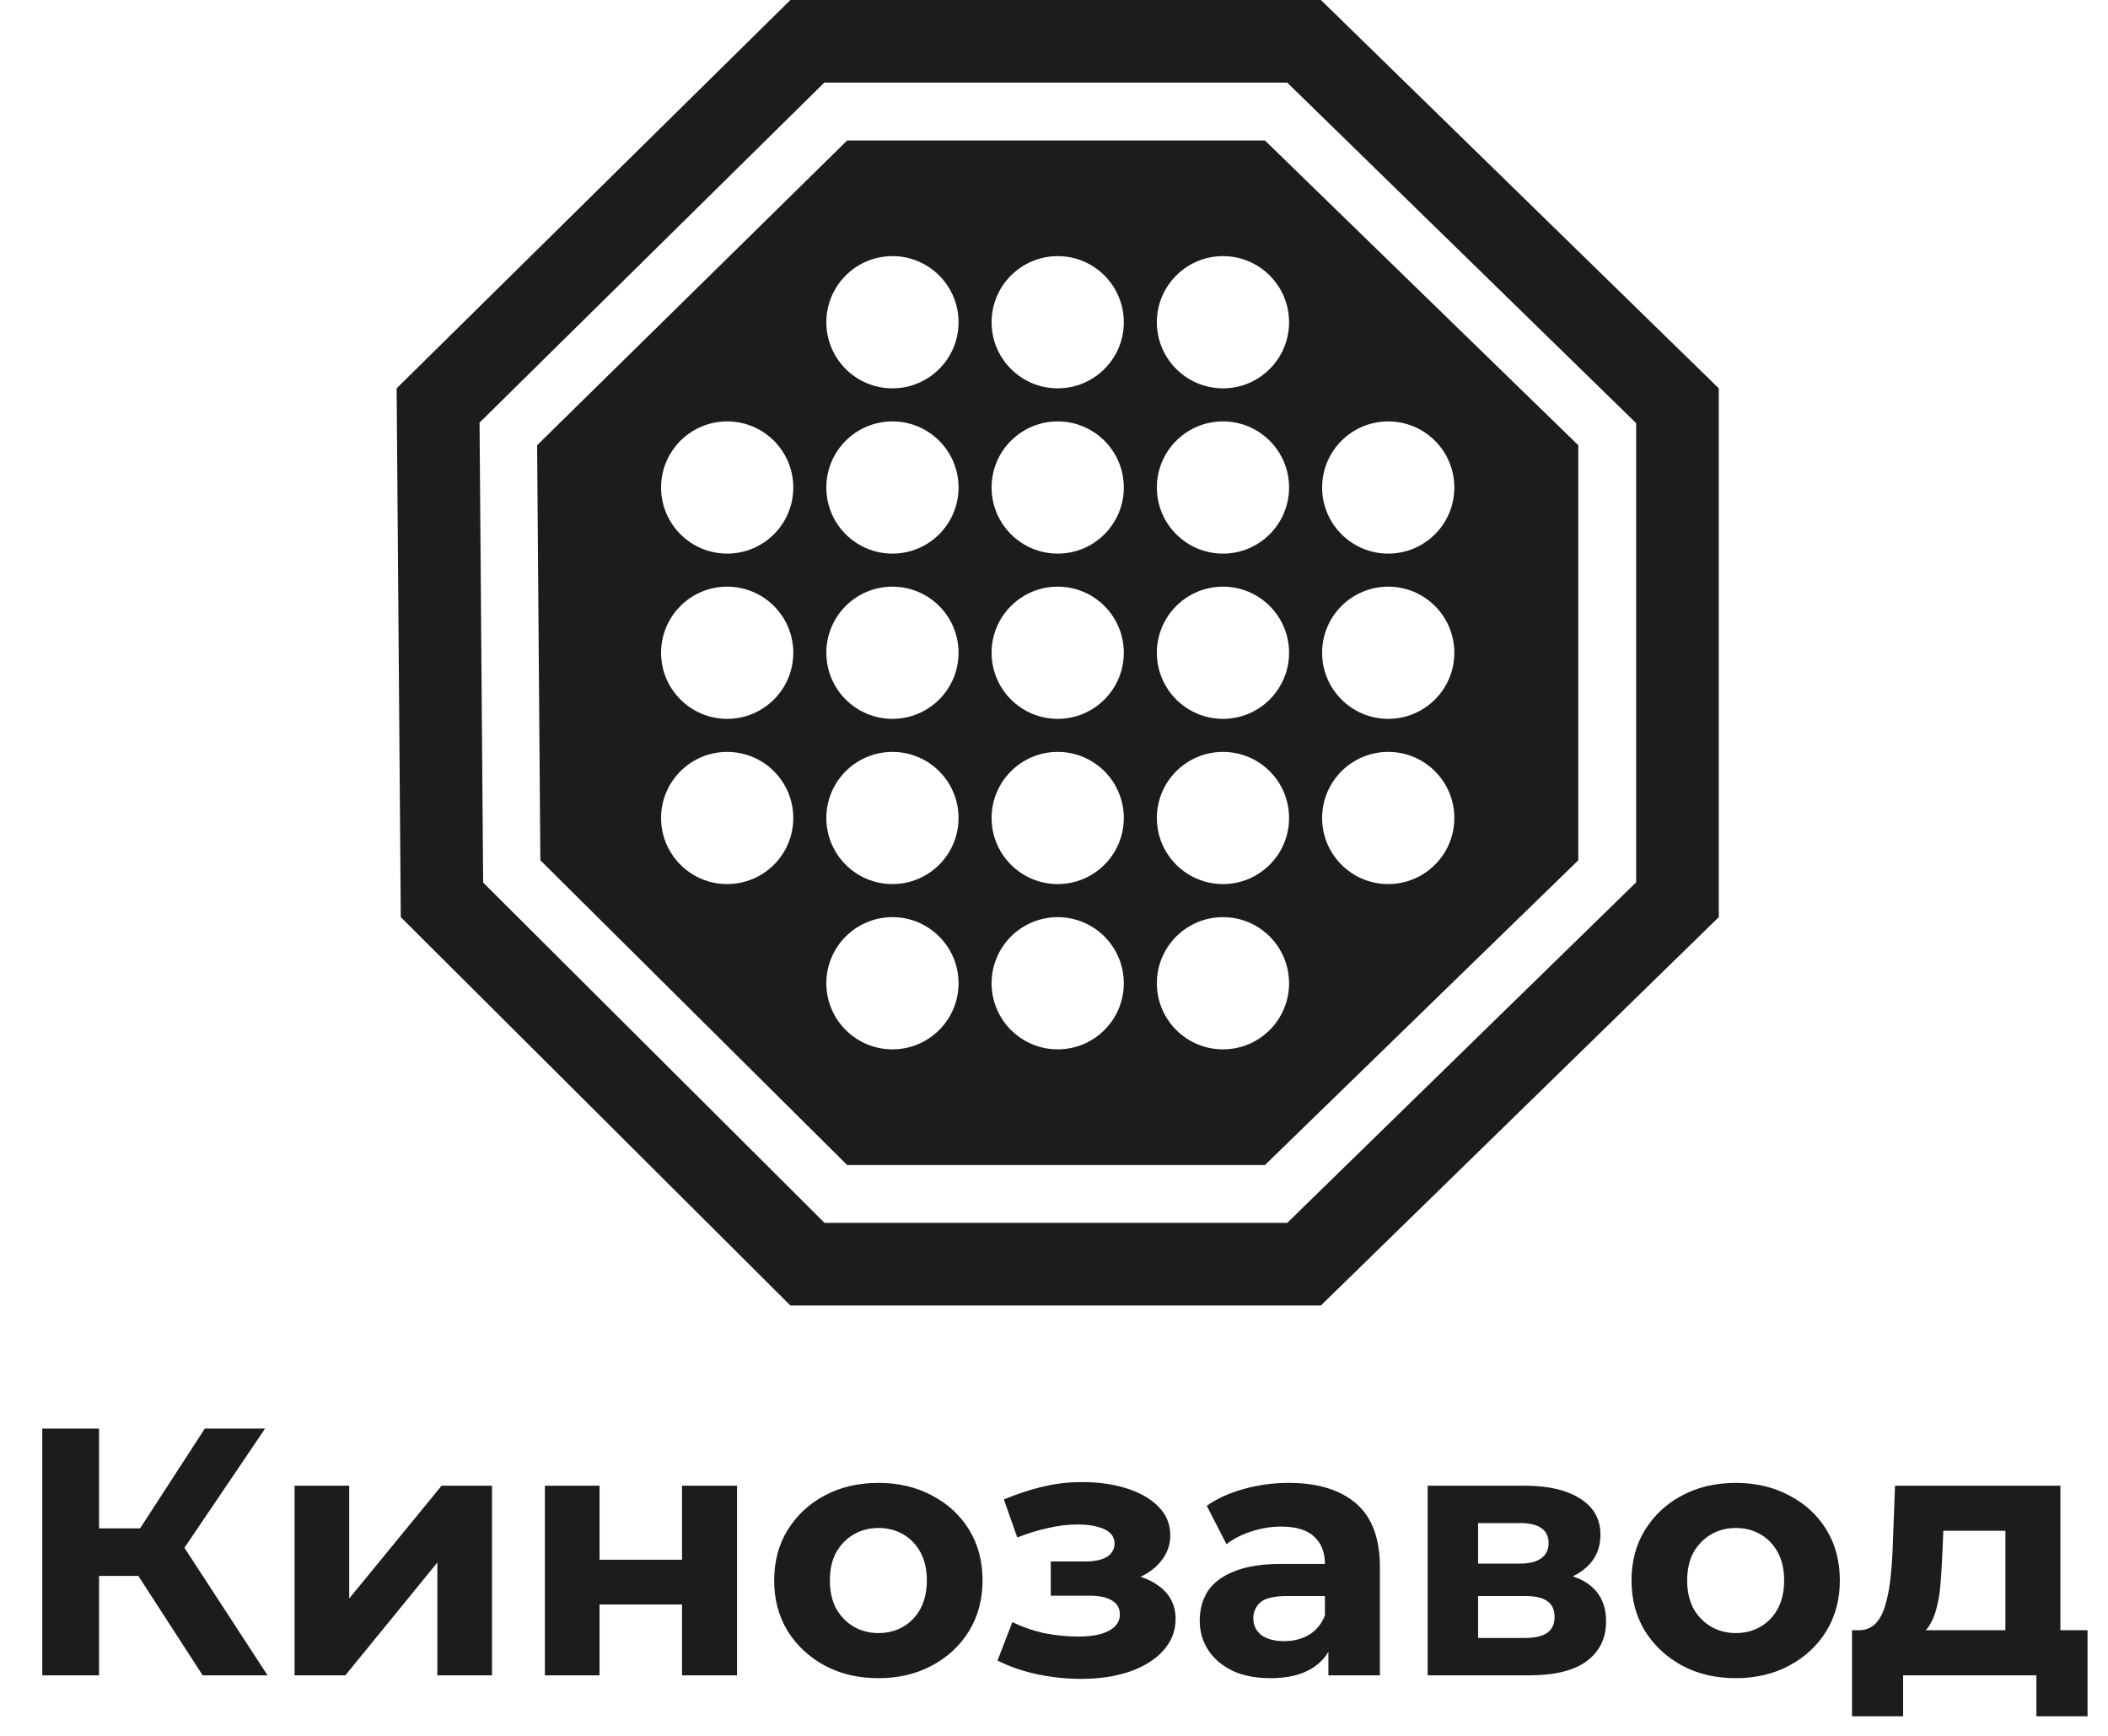 <?xml version="1.0" encoding="UTF-8"?> <svg xmlns="http://www.w3.org/2000/svg" width="68" height="56" viewBox="0 0 68 56" fill="none"><path d="M14.132 13.081L26.043 1.333H42.067L54.112 13.09V29.026L42.067 40.783H26.047L14.257 29.03L14.132 13.081Z" stroke="#1C1C1C" stroke-width="2.666"></path><path fill-rule="evenodd" clip-rule="evenodd" d="M27.328 4.532H40.805L50.913 14.364V27.753L40.805 37.585H27.328L17.431 27.753L17.326 14.364L27.328 4.532ZM28.789 12.528C29.966 12.528 30.921 11.574 30.921 10.396C30.921 9.218 29.966 8.263 28.789 8.263C27.611 8.263 26.656 9.218 26.656 10.396C26.656 11.574 27.611 12.528 28.789 12.528ZM36.252 10.396C36.252 11.573 35.297 12.528 34.12 12.528C32.942 12.528 31.987 11.573 31.987 10.396C31.987 9.218 32.942 8.263 34.12 8.263C35.297 8.263 36.252 9.218 36.252 10.396ZM39.451 12.528C40.629 12.528 41.583 11.573 41.583 10.396C41.583 9.218 40.629 8.263 39.451 8.263C38.273 8.263 37.318 9.218 37.318 10.396C37.318 11.573 38.273 12.528 39.451 12.528ZM25.59 15.727C25.59 16.905 24.635 17.86 23.458 17.86C22.28 17.86 21.325 16.905 21.325 15.727C21.325 14.549 22.28 13.595 23.458 13.595C24.635 13.595 25.59 14.549 25.59 15.727ZM28.789 17.86C29.966 17.86 30.921 16.905 30.921 15.727C30.921 14.549 29.966 13.595 28.789 13.595C27.611 13.595 26.656 14.549 26.656 15.727C26.656 16.905 27.611 17.86 28.789 17.86ZM36.252 15.727C36.252 16.905 35.297 17.86 34.12 17.86C32.942 17.86 31.987 16.905 31.987 15.727C31.987 14.549 32.942 13.595 34.12 13.595C35.297 13.595 36.252 14.549 36.252 15.727ZM39.451 17.86C40.628 17.86 41.583 16.905 41.583 15.727C41.583 14.549 40.628 13.595 39.451 13.595C38.273 13.595 37.318 14.549 37.318 15.727C37.318 16.905 38.273 17.86 39.451 17.86ZM46.914 15.727C46.914 16.905 45.959 17.86 44.782 17.86C43.604 17.86 42.649 16.905 42.649 15.727C42.649 14.549 43.604 13.595 44.782 13.595C45.959 13.595 46.914 14.549 46.914 15.727ZM23.458 23.191C24.635 23.191 25.59 22.236 25.59 21.058C25.59 19.88 24.635 18.926 23.458 18.926C22.28 18.926 21.325 19.88 21.325 21.058C21.325 22.236 22.28 23.191 23.458 23.191ZM30.921 21.058C30.921 22.236 29.966 23.191 28.789 23.191C27.611 23.191 26.656 22.236 26.656 21.058C26.656 19.88 27.611 18.926 28.789 18.926C29.966 18.926 30.921 19.88 30.921 21.058ZM34.12 23.191C35.297 23.191 36.252 22.236 36.252 21.058C36.252 19.88 35.297 18.926 34.12 18.926C32.942 18.926 31.987 19.88 31.987 21.058C31.987 22.236 32.942 23.191 34.12 23.191ZM41.583 21.058C41.583 22.236 40.628 23.191 39.451 23.191C38.273 23.191 37.318 22.236 37.318 21.058C37.318 19.88 38.273 18.926 39.451 18.926C40.628 18.926 41.583 19.88 41.583 21.058ZM44.782 23.191C45.959 23.191 46.914 22.236 46.914 21.058C46.914 19.88 45.959 18.926 44.782 18.926C43.604 18.926 42.649 19.88 42.649 21.058C42.649 22.236 43.604 23.191 44.782 23.191ZM25.59 26.389C25.59 27.567 24.635 28.521 23.458 28.521C22.28 28.521 21.325 27.567 21.325 26.389C21.325 25.211 22.28 24.257 23.458 24.257C24.635 24.257 25.59 25.211 25.59 26.389ZM28.789 28.521C29.966 28.521 30.921 27.567 30.921 26.389C30.921 25.211 29.966 24.257 28.789 24.257C27.611 24.257 26.656 25.211 26.656 26.389C26.656 27.567 27.611 28.521 28.789 28.521ZM36.252 26.389C36.252 27.567 35.297 28.521 34.12 28.521C32.942 28.521 31.987 27.567 31.987 26.389C31.987 25.211 32.942 24.257 34.12 24.257C35.297 24.257 36.252 25.211 36.252 26.389ZM39.451 28.521C40.628 28.521 41.583 27.567 41.583 26.389C41.583 25.211 40.628 24.257 39.451 24.257C38.273 24.257 37.318 25.211 37.318 26.389C37.318 27.567 38.273 28.521 39.451 28.521ZM46.914 26.389C46.914 27.567 45.959 28.521 44.782 28.521C43.604 28.521 42.649 27.567 42.649 26.389C42.649 25.211 43.604 24.257 44.782 24.257C45.959 24.257 46.914 25.211 46.914 26.389ZM28.789 33.853C29.966 33.853 30.921 32.898 30.921 31.721C30.921 30.543 29.966 29.588 28.789 29.588C27.611 29.588 26.656 30.543 26.656 31.721C26.656 32.898 27.611 33.853 28.789 33.853ZM36.252 31.721C36.252 32.898 35.297 33.853 34.12 33.853C32.942 33.853 31.987 32.898 31.987 31.721C31.987 30.543 32.942 29.588 34.12 29.588C35.297 29.588 36.252 30.543 36.252 31.721ZM39.451 33.853C40.629 33.853 41.583 32.898 41.583 31.721C41.583 30.543 40.629 29.588 39.451 29.588C38.273 29.588 37.318 30.543 37.318 31.721C37.318 32.898 38.273 33.853 39.451 33.853Z" fill="#1C1C1C"></path><path d="M6.538 54.048L4.059 50.216L5.549 49.317L8.631 54.048H6.538ZM1.364 54.048V46.087H3.195V54.048H1.364ZM2.66 50.841V49.306H5.435V50.841H2.66ZM5.72 50.272L4.025 50.068L6.607 46.087H8.551L5.72 50.272ZM9.502 54.048V47.93H11.265V51.569L14.245 47.93H15.871V54.048H14.108V50.409L11.14 54.048H9.502ZM17.577 54.048V47.93H19.34V50.318H22.001V47.93H23.775V54.048H22.001V51.762H19.34V54.048H17.577ZM28.34 54.139C27.687 54.139 27.107 54.003 26.599 53.73C26.099 53.457 25.701 53.085 25.405 52.615C25.117 52.138 24.973 51.596 24.973 50.989C24.973 50.375 25.117 49.833 25.405 49.363C25.701 48.885 26.099 48.513 26.599 48.248C27.107 47.975 27.687 47.839 28.34 47.839C28.984 47.839 29.56 47.975 30.068 48.248C30.576 48.513 30.974 48.881 31.262 49.351C31.55 49.821 31.695 50.367 31.695 50.989C31.695 51.596 31.55 52.138 31.262 52.615C30.974 53.085 30.576 53.457 30.068 53.73C29.56 54.003 28.984 54.139 28.34 54.139ZM28.34 52.684C28.635 52.684 28.901 52.615 29.136 52.479C29.371 52.342 29.556 52.149 29.693 51.899C29.829 51.641 29.898 51.338 29.898 50.989C29.898 50.633 29.829 50.329 29.693 50.079C29.556 49.829 29.371 49.636 29.136 49.499C28.901 49.363 28.635 49.294 28.34 49.294C28.044 49.294 27.778 49.363 27.543 49.499C27.308 49.636 27.119 49.829 26.975 50.079C26.838 50.329 26.77 50.633 26.77 50.989C26.77 51.338 26.838 51.641 26.975 51.899C27.119 52.149 27.308 52.342 27.543 52.479C27.778 52.615 28.044 52.684 28.34 52.684ZM34.874 54.162C34.404 54.162 33.934 54.113 33.464 54.014C33.001 53.916 32.573 53.768 32.178 53.571L32.656 52.331C32.967 52.483 33.304 52.6 33.668 52.684C34.04 52.759 34.415 52.797 34.794 52.797C35.067 52.797 35.302 52.771 35.499 52.718C35.704 52.657 35.859 52.574 35.966 52.468C36.072 52.361 36.125 52.232 36.125 52.081C36.125 51.884 36.041 51.736 35.875 51.637C35.708 51.531 35.465 51.478 35.147 51.478H33.896V50.375H34.999C35.204 50.375 35.378 50.352 35.522 50.307C35.666 50.261 35.772 50.197 35.84 50.113C35.916 50.022 35.954 49.916 35.954 49.795C35.954 49.666 35.909 49.556 35.818 49.465C35.727 49.374 35.594 49.306 35.42 49.26C35.245 49.207 35.025 49.181 34.76 49.181C34.457 49.181 34.142 49.218 33.816 49.294C33.49 49.363 33.156 49.465 32.815 49.601L32.383 48.373C32.785 48.206 33.183 48.074 33.577 47.975C33.971 47.877 34.362 47.823 34.749 47.816C35.317 47.801 35.829 47.861 36.284 47.998C36.739 48.134 37.095 48.331 37.353 48.589C37.618 48.847 37.751 49.162 37.751 49.533C37.751 49.829 37.66 50.094 37.478 50.329C37.304 50.564 37.061 50.75 36.75 50.887C36.439 51.016 36.091 51.08 35.704 51.08L35.749 50.727C36.424 50.727 36.955 50.864 37.342 51.137C37.728 51.402 37.922 51.766 37.922 52.229C37.922 52.623 37.785 52.968 37.512 53.264C37.247 53.552 36.883 53.775 36.42 53.935C35.966 54.086 35.45 54.162 34.874 54.162ZM42.852 54.048V52.854L42.739 52.593V50.454C42.739 50.075 42.621 49.78 42.386 49.567C42.158 49.355 41.806 49.249 41.328 49.249C41.002 49.249 40.68 49.302 40.362 49.408C40.051 49.507 39.785 49.643 39.565 49.818L38.928 48.578C39.262 48.343 39.664 48.161 40.134 48.032C40.604 47.903 41.082 47.839 41.567 47.839C42.5 47.839 43.224 48.059 43.739 48.498C44.255 48.938 44.513 49.624 44.513 50.557V54.048H42.852ZM40.987 54.139C40.509 54.139 40.1 54.06 39.759 53.901C39.418 53.734 39.156 53.51 38.974 53.23C38.792 52.949 38.701 52.634 38.701 52.285C38.701 51.922 38.788 51.603 38.963 51.33C39.145 51.057 39.429 50.845 39.816 50.693C40.202 50.534 40.707 50.454 41.328 50.454H42.955V51.489H41.522C41.105 51.489 40.816 51.558 40.657 51.694C40.506 51.831 40.43 52.001 40.43 52.206C40.43 52.433 40.517 52.615 40.691 52.752C40.873 52.881 41.12 52.945 41.431 52.945C41.726 52.945 41.992 52.877 42.227 52.74C42.462 52.596 42.632 52.388 42.739 52.115L43.011 52.934C42.883 53.328 42.648 53.627 42.306 53.832C41.965 54.037 41.525 54.139 40.987 54.139ZM46.054 54.048V47.93H49.182C49.947 47.93 50.546 48.07 50.979 48.35C51.411 48.623 51.627 49.01 51.627 49.51C51.627 50.011 51.422 50.405 51.013 50.693C50.611 50.974 50.076 51.114 49.409 51.114L49.591 50.705C50.334 50.705 50.888 50.841 51.252 51.114C51.623 51.387 51.809 51.785 51.809 52.308C51.809 52.847 51.604 53.271 51.195 53.582C50.785 53.893 50.16 54.048 49.318 54.048H46.054ZM47.68 52.843H49.17C49.496 52.843 49.739 52.79 49.898 52.684C50.065 52.57 50.148 52.399 50.148 52.172C50.148 51.937 50.072 51.766 49.921 51.66C49.769 51.546 49.53 51.489 49.204 51.489H47.68V52.843ZM47.68 50.443H49.022C49.333 50.443 49.565 50.386 49.716 50.272C49.875 50.159 49.955 49.996 49.955 49.783C49.955 49.563 49.875 49.401 49.716 49.294C49.565 49.188 49.333 49.135 49.022 49.135H47.68V50.443ZM55.995 54.139C55.343 54.139 54.763 54.003 54.255 53.73C53.755 53.457 53.356 53.085 53.061 52.615C52.773 52.138 52.629 51.596 52.629 50.989C52.629 50.375 52.773 49.833 53.061 49.363C53.356 48.885 53.755 48.513 54.255 48.248C54.763 47.975 55.343 47.839 55.995 47.839C56.639 47.839 57.216 47.975 57.724 48.248C58.232 48.513 58.63 48.881 58.918 49.351C59.206 49.821 59.35 50.367 59.35 50.989C59.35 51.596 59.206 52.138 58.918 52.615C58.63 53.085 58.232 53.457 57.724 53.73C57.216 54.003 56.639 54.139 55.995 54.139ZM55.995 52.684C56.291 52.684 56.556 52.615 56.791 52.479C57.026 52.342 57.212 52.149 57.348 51.899C57.485 51.641 57.553 51.338 57.553 50.989C57.553 50.633 57.485 50.329 57.348 50.079C57.212 49.829 57.026 49.636 56.791 49.499C56.556 49.363 56.291 49.294 55.995 49.294C55.699 49.294 55.434 49.363 55.199 49.499C54.964 49.636 54.774 49.829 54.63 50.079C54.494 50.329 54.425 50.633 54.425 50.989C54.425 51.338 54.494 51.641 54.63 51.899C54.774 52.149 54.964 52.342 55.199 52.479C55.434 52.615 55.699 52.684 55.995 52.684ZM64.69 53.252V49.385H62.688L62.654 50.17C62.639 50.496 62.62 50.807 62.597 51.103C62.574 51.398 62.529 51.668 62.461 51.91C62.4 52.145 62.309 52.346 62.188 52.513C62.066 52.672 61.903 52.782 61.699 52.843L59.947 52.593C60.167 52.593 60.345 52.528 60.481 52.399C60.618 52.263 60.724 52.077 60.8 51.842C60.876 51.599 60.933 51.326 60.971 51.023C61.008 50.712 61.035 50.386 61.05 50.045L61.13 47.93H66.464V53.252H64.69ZM59.742 55.368V52.593H67.34V55.368H65.69V54.048H61.391V55.368H59.742Z" fill="#1C1C1C"></path></svg> 
